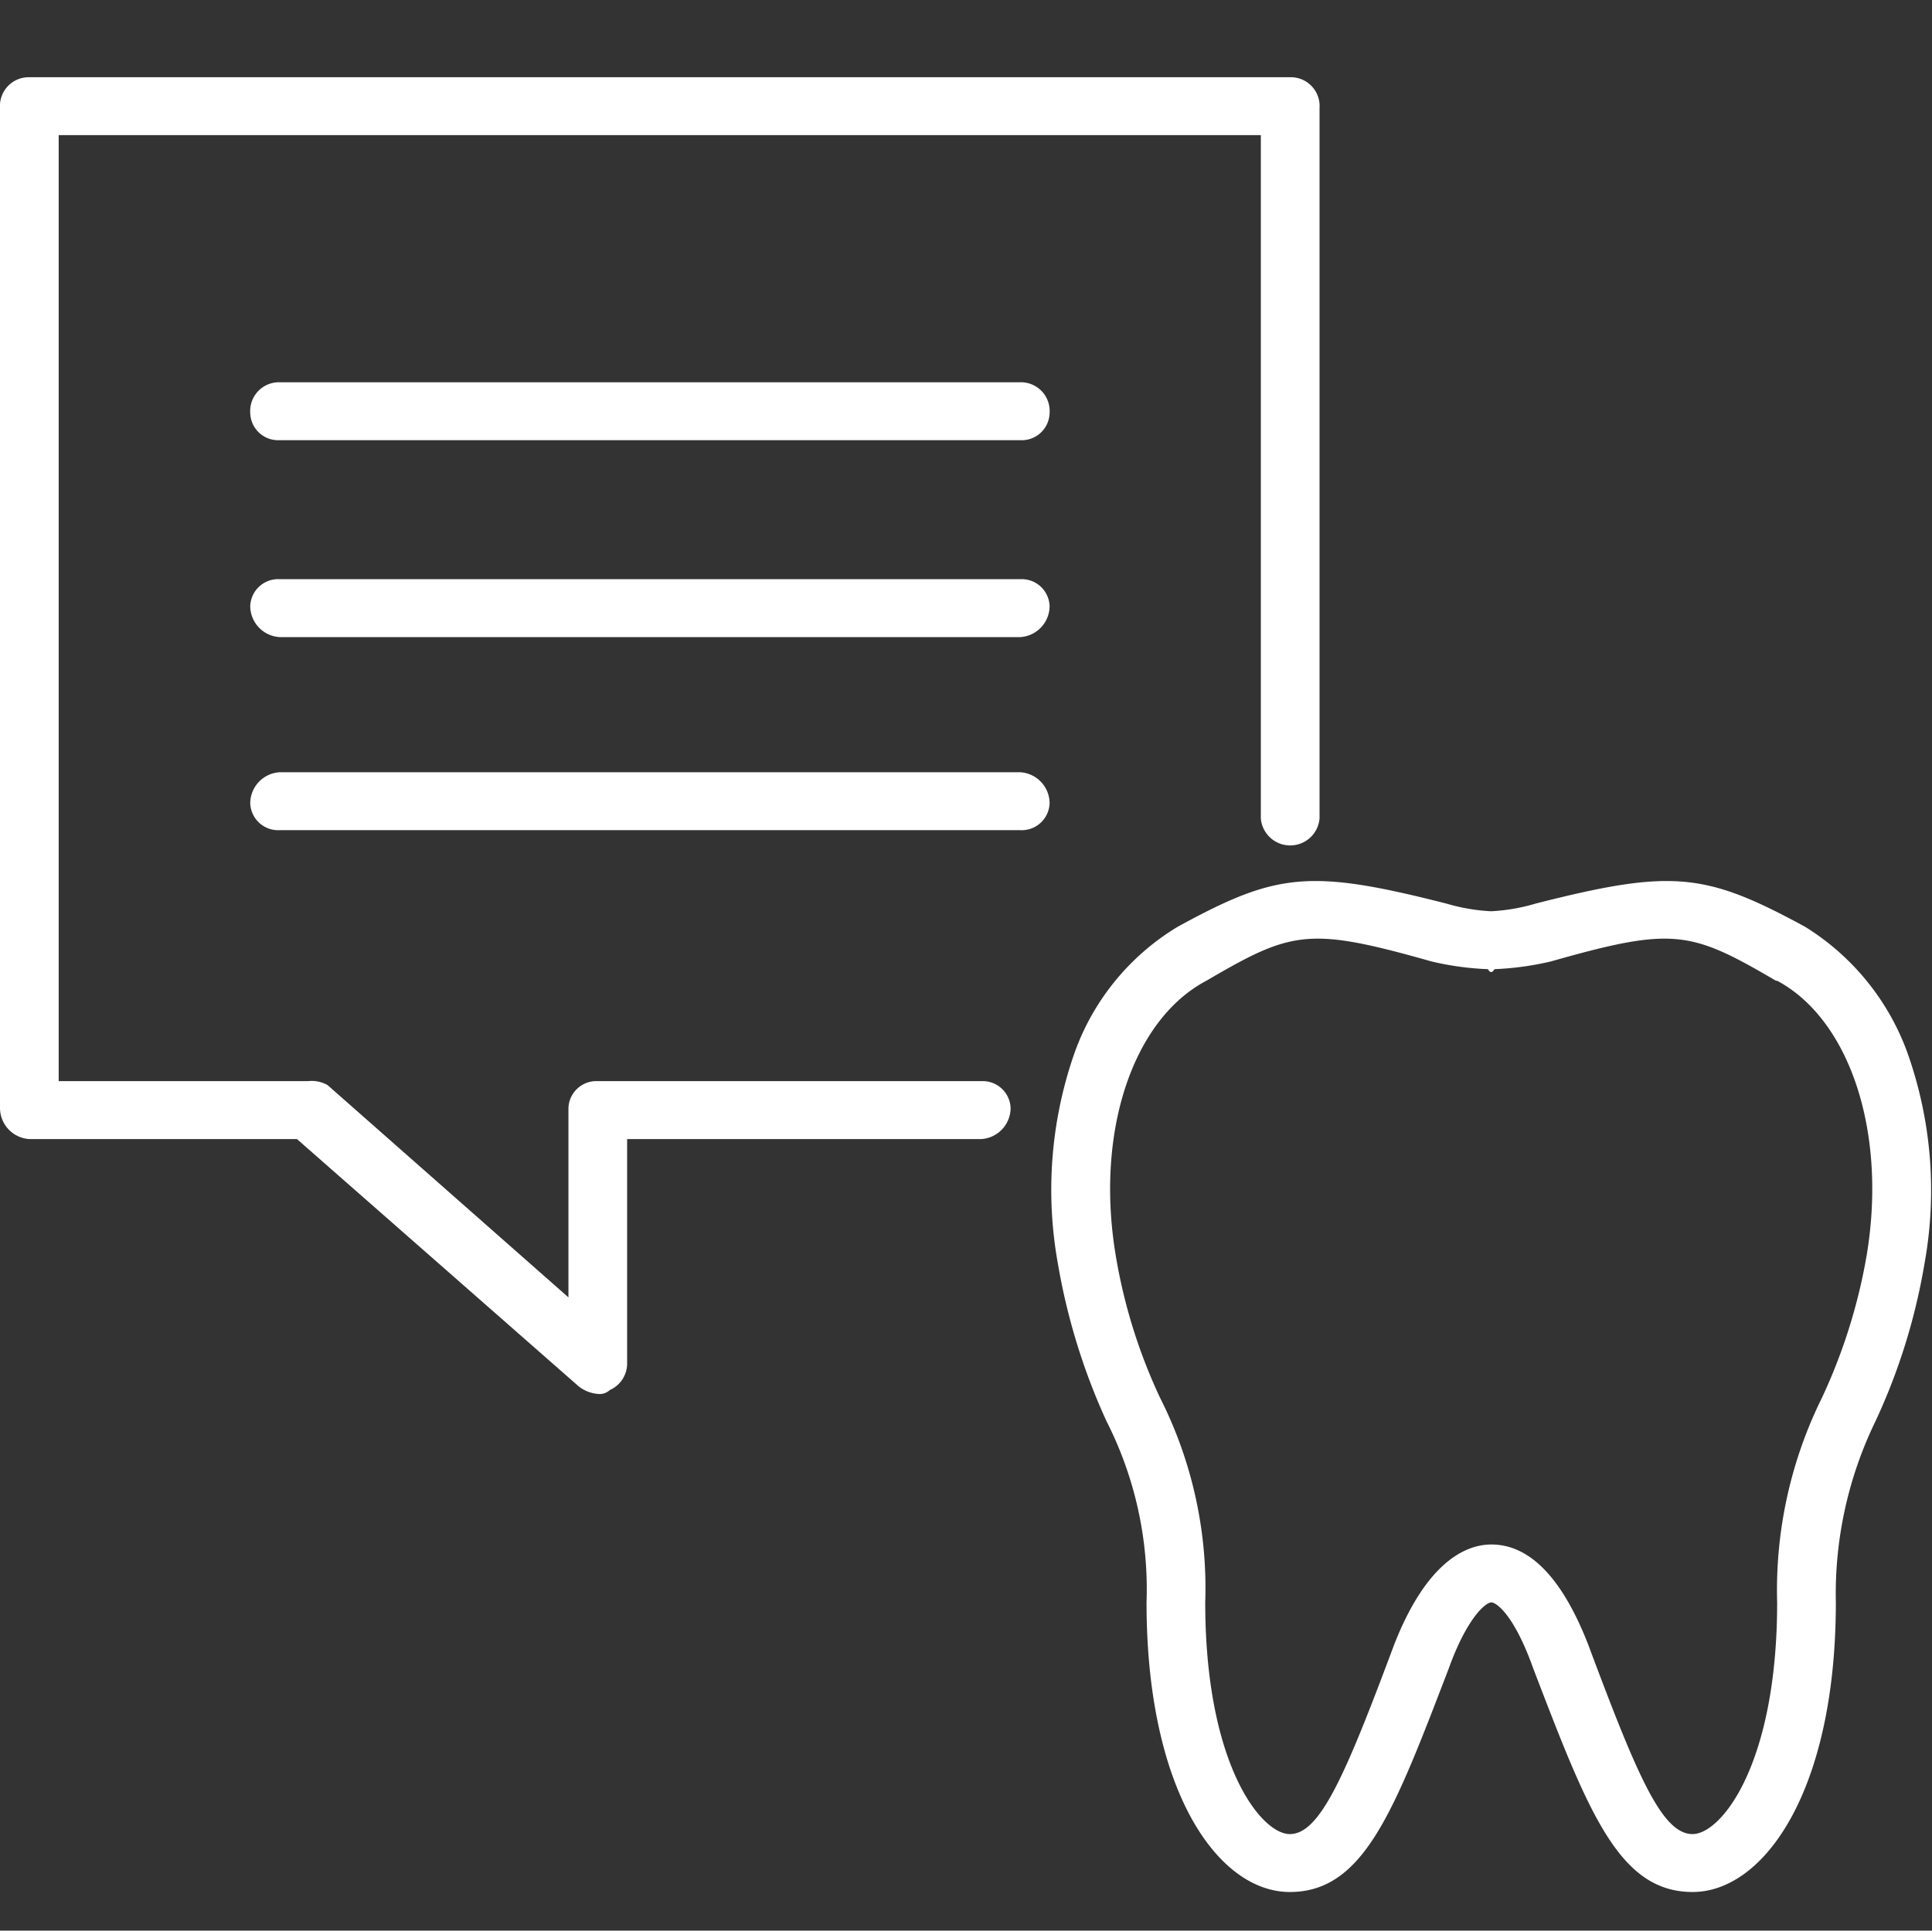 <svg id="icn__medical17.svg" xmlns="http://www.w3.org/2000/svg" width="50.03" height="50" viewBox="0 0 50.03 50">
  <rect x="0" y="0" width="50.03" height="50" fill="#333333" stroke="none"/>
  <defs>
    <style>
      .cls-1, .cls-2 {
        fill: #fff;
      }

      .cls-1 {
        fill-opacity: 0;
      }

      .cls-2 {
        fill-rule: evenodd;
      }
    </style>
  </defs>
  <rect id="長方形_1379" data-name="長方形 1379" class="cls-1" width="50" height="50"/>
  <path id="シェイプ_1106" data-name="シェイプ 1106" class="cls-2" d="M1818.41,13258h-9.93a0.723,0.723,0,0,0-.76.7v4.9l-6.24-5.5a0.854,0.854,0,0,0-.51-0.1h-6.45v-24.5h31.13v17.7a0.763,0.763,0,0,0,1.52,0v-18.4a0.746,0.746,0,0,0-.76-0.8h-32.65a0.746,0.746,0,0,0-.76.8v25.9a0.809,0.809,0,0,0,.76.8h6.93l7.29,6.4a0.918,0.918,0,0,0,.5.2,0.378,0.378,0,0,0,.31-0.1,0.751,0.751,0,0,0,.45-0.7v-5.8h9.17a0.809,0.809,0,0,0,.76-0.8A0.723,0.723,0,0,0,1818.41,13258Zm1.01-18.1h-19.18a0.746,0.746,0,0,0-.76.8,0.723,0.723,0,0,0,.76.7h19.18a0.723,0.723,0,0,0,.76-0.7A0.746,0.746,0,0,0,1819.42,13239.9Zm0,5.1h-19.18a0.723,0.723,0,0,0-.76.7,0.809,0.809,0,0,0,.76.8h19.18a0.809,0.809,0,0,0,.76-0.8A0.723,0.723,0,0,0,1819.42,13245Zm0,5h-19.18a0.809,0.809,0,0,0-.76.8,0.723,0.723,0,0,0,.76.7h19.18a0.723,0.723,0,0,0,.76-0.7A0.809,0.809,0,0,0,1819.42,13250Zm20.32,4c-2.58-1.4-3.43-1.5-6.97-.6a4.869,4.869,0,0,1-1.16.2,4.956,4.956,0,0,1-1.16-.2c-3.54-.9-4.39-0.8-6.95.6a6.273,6.273,0,0,0-2.72,3.4,10.737,10.737,0,0,0-.39,5.3,16.432,16.432,0,0,0,1.26,4.1,9.6,9.6,0,0,1,1.04,4.7c0,4.9,1.86,7.5,3.71,7.5,1.92,0,2.7-2.1,4.12-5.8,0.47-1.3.95-1.7,1.1-1.7,0.12,0,.58.3,1.08,1.7,1.42,3.7,2.21,5.8,4.13,5.8,1.84,0,3.71-2.6,3.71-7.5a10.233,10.233,0,0,1,1.03-4.7,15.861,15.861,0,0,0,1.27-4.1,10.627,10.627,0,0,0-.47-5.5A6.412,6.412,0,0,0,1839.74,13254Zm1.6,8.5a14.464,14.464,0,0,1-1.16,3.7,11.243,11.243,0,0,0-1.16,5.3c0,4.2-1.45,6-2.19,6-0.79,0-1.43-1.5-2.7-4.9-0.66-1.7-1.5-2.6-2.51-2.6h0c-0.7,0-1.7.5-2.52,2.6-1.27,3.4-1.92,4.9-2.7,4.9-0.74,0-2.19-1.8-2.19-6a10.915,10.915,0,0,0-1.17-5.3,14.117,14.117,0,0,1-1.15-3.7c-0.53-3.2.45-6.1,2.35-7.1,2.22-1.3,2.65-1.4,5.83-.5a7.528,7.528,0,0,0,1.46.2c0.06,0.1.11,0.1,0.17,0a7.742,7.742,0,0,0,1.46-.2c3.17-.9,3.61-0.8,5.83.5h0.03C1840.89,13256.4,1841.87,13259.3,1841.34,13262.5Z" transform="translate(-1793 -13230)"/>
</svg>
